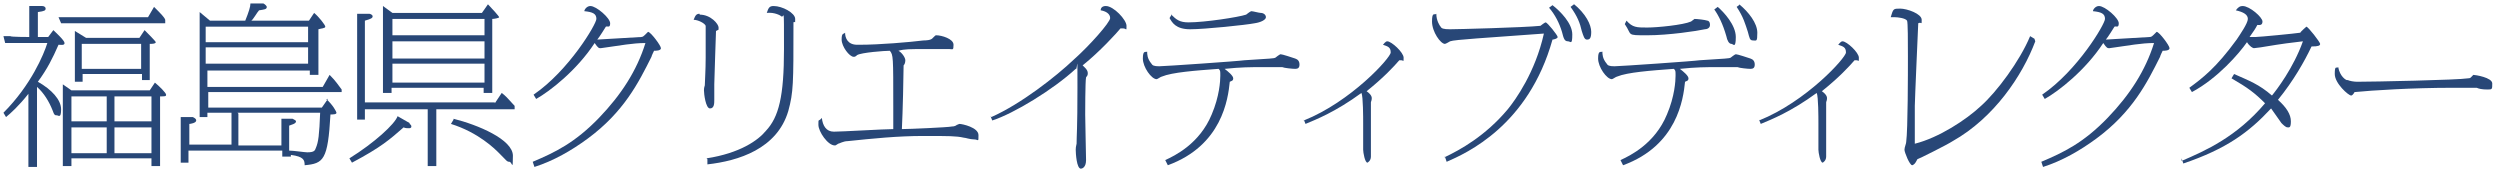 <?xml version="1.0" encoding="UTF-8"?>
<svg id="_レイヤー_2" data-name="レイヤー 2" xmlns="http://www.w3.org/2000/svg" width="290.5" height="22.6" viewBox="0 0 290.5 22.6">
  <defs>
    <style>
      .cls-1 {
        fill: #284777;
      }
    </style>
  </defs>
  <g id="_2024師範" data-name="2024師範">
    <g>
      <path class="cls-1" d="M.4,13.1c3.2-3.2,4.7-6.8,5.1-8.1H.6c0,0-.2-.8-.2-.8h.8c0,.1,2.2.1,2.2.1V.7s1.5,0,1.5,0c.2,0,.4.1.4.3s-.1.3-.9.4v2.9h1.2l.6-.8c.3.3,1.3,1.2,1.3,1.5s-.4.2-.7.2c-.7,1.6-1.3,2.8-2.4,4.3,1.6.9,2.7,2.1,2.7,3.2s-.3.7-.5.7c-.2,0-.3,0-.5-.6-.4-1-1-2-1.8-2.7v9.3h-1v-8.5c-1.1,1.4-2.1,2.3-2.6,2.7l-.3-.5ZM17.2,2l.7-1.2c.8.8,1.2,1.2,1.3,1.5v.4H7.1l-.3-.7h10.4ZM17.4,10.5l.6-.9c.5.4,1.3,1.2,1.3,1.4s-.1.2-.7.2v8.1h-1v-.9h-9.3v.9h-1v-9.5l1,.7h9ZM8.3,14.1h4.1v-2.9h-4.1v2.9ZM8.3,17.8h4.1v-3h-4.1v3ZM16.2,4.4l.6-.9c.3.3,1.3,1.3,1.3,1.4,0,.2-.5.2-.7.2v4.2h-.9v-.7h-6.9v.9h-.9V3.6l1.3.8h6.4ZM9.5,8h6.9v-2.9h-6.9v2.9ZM17.6,11.2h-4.3v2.9h4.3v-2.9ZM17.6,14.8h-4.3v3h4.3v-3Z"/>
      <path class="cls-1" d="M37.9,11.5c.8.7,1.2,1.5,1.2,1.6,0,.2-.4.2-.7.2-.3,5.3-.8,5.7-3,5.9,0-.6-.1-1-1.6-1.2v.2h-1v-.7h-10.9v1.4h-.9v-5.3h1.4c.2.1.4.2.4.4,0,.3-.7.4-.8.4v2.4h4.9v-3.7h-2.8v.5h-.9V1.4l1.2,1h4.1c.4-1,.6-1.6.6-2h1.5c.2.1.4.3.4.4,0,.3-.3.3-.9.4-.2.2-.7,1.1-.9,1.2h6.7l.6-.9c.5.4,1.3,1.4,1.3,1.6s-.5.2-.8.3v5.3h-1v-.5h-11.9v1.9h13.4l.8-1.4c.8.8,1,1.2,1.4,1.7v.3h-15.5v1.8h13.2l.7-1ZM23.9,4.9h11.9v-1.8h-11.9v1.8ZM23.9,7.4h11.9v-1.9h-11.9v1.9ZM27.7,13.2v3.7h5v-3.1h1.3c.2.1.4.2.4.3,0,.3-.6.4-.8.5v2.9c.5,0,1.8.2,2.1.2.8,0,.9-.2,1-.5.3-.7.4-1.5.5-4.1h-9.6Z"/>
      <path class="cls-1" d="M47.6,14.4c0,0,.2.1.2.3,0,.2-.2.2-.3.2-.2,0-.4,0-.6-.1-1.6,1.4-2.6,2.3-6,4.1l-.3-.5c2.9-1.8,5.3-4,5.6-4.9l1.4.8ZM57.5,12l.8-1.2c.4.3.6.5,1.5,1.5v.4h-9.1v6.6h-1v-6.6h-7.3v1.2h-.9V1.6h1.4c.1,0,.4.1.4.3s-.2.3-.9.5v9.5h15.1ZM56,1.5l.7-1c.4.4,1.3,1.4,1.3,1.5s-.6.2-.8.2v8.6h-1v-.6h-10.7v.6h-1V.7l1.1.8h10.3ZM45.6,4.1h10.7v-1.9h-10.7v1.9ZM45.6,6.8h10.7v-2h-10.7v2ZM45.6,9.6h10.7v-2.2h-10.7v2.2ZM52.7,13.8c2.8.7,6.9,2.4,6.9,4.3s-.1.7-.4.7-.3-.1-1.2-1c-.5-.5-2.4-2.4-5.6-3.4l.3-.5Z"/>
      <path class="cls-1" d="M61.9,18.8c2.6-1.1,4.9-2.2,7.7-5.1,2.6-2.7,4.4-5.5,5.4-8.7-1.5,0-3,.3-4.5.5-.1,0-.6.1-.7.1-.2,0-.3,0-.7-.6-2.1,3.2-5.2,5.6-6.8,6.5l-.3-.5c4.1-2.8,7.3-8.2,7.3-8.8s-.4-.8-1.4-.9c0-.2.3-.6.7-.6.7,0,2.3,1.4,2.3,2s-.3.3-.5.4c0,0-.8,1.3-1,1.5,0,0,5.1-.3,5.1-.3.2,0,.3-.1.6-.4.2-.2.2-.2.2-.2.3,0,1.5,1.6,1.5,1.9s-.6.3-.8.3c0,0-.3.6-.3.7-1.5,3-3.2,6.4-7.4,9.5-1.9,1.4-4,2.6-6.2,3.3l-.2-.6Z"/>
      <path class="cls-1" d="M81.3,1.7c1.3,0,2.2,1.1,2.2,1.5s0,.2-.3.4c0,.1-.2,5.7-.2,6.2s0,1.5,0,1.8c0,.4,0,1-.5,1s-.7-1.7-.7-2.1.1-.5.1-.6c0-.4.1-1.7.1-3.2s0-3.4,0-3.7c-.1-.3-.9-.7-1.4-.7.2-.5.3-.7.7-.7ZM82.1,18.4c3.9-.6,6-2.1,6.9-3.2,1.5-1.6,2.1-4,2.1-9.5s0-3.5-.3-3.8c-.1-.1-.8-.5-1.7-.4.2-.6.3-.8.8-.8,1,0,2.5.8,2.5,1.5s0,.2-.2.4c0,0,0,0,0,.3,0,6.8,0,7.8-.6,10-1.3,4.4-5.8,5.8-9.4,6.2v-.6Z"/>
      <path class="cls-1" d="M99.9,5.2c2.3,0,5.8-.3,7.4-.5.2,0,.9,0,1.1-.3.3-.3.3-.3.4-.3.6,0,2,.4,2,1.1s-.1.5-.5.5-.4,0-.5,0c-.4,0-.9,0-2,0-2.2,0-2.7,0-3.4.2.4.2.8.8.8,1.1s-.1.5-.2.6c0,1-.1,5.5-.2,7.4.8,0,5.4-.2,5.8-.3.3,0,.5-.1.6-.2.1,0,.2-.1.3-.1.3,0,2.2.4,2.2,1.3s0,.5-.5.5-1-.2-1.2-.2c-.9-.2-1.7-.2-4.7-.2s-5.9.3-8.8.6c-.5,0-1,.3-1.1.3-.3.2-.3.2-.4.2-.8,0-1.9-1.6-1.9-2.4s0-.3.4-.8c.1.9.5,1.6,1.4,1.6s5.9-.3,6.9-.3c0-.3,0-2.2,0-2.6,0-5.9,0-6-.4-6.5-.6,0-3.3.2-3.8.5-.2.2-.3.2-.4.2-.5,0-1.4-1.2-1.4-2s.2-.6.4-.8c0,.6.3,1.4,1.4,1.4Z"/>
      <path class="cls-1" d="M115.2,13.6c3.4-1.5,7.5-4.7,9.6-6.7,1.8-1.6,4.2-4.3,4.2-4.8s-.5-.8-1.1-.9c0-.3.2-.5.6-.5.9,0,2.4,1.6,2.4,2.3s0,.3-.4.3-.2,0-.3,0c-.4.5-2.4,2.7-4.4,4.3.2.2.6.5.6.9s-.2.4-.2.5c-.1.4-.1,4.3-.1,4.3,0,.8.1,4.8.1,5.3,0,.9-.5,1-.6,1-.5,0-.6-1.8-.6-2.2s.1-.6.1-.7c0-.9.1-1.7.1-6.5s0-1.9-.2-2.2c-2.6,2.4-7.2,5.2-9.7,6l-.2-.5Z"/>
      <path class="cls-1" d="M135.4,18.6c1.1-.5,4-1.9,5.4-5.3.9-2.1,1-3.9,1-4.5s0-.6-.2-.8c-2.7.2-5.4.4-6.6.9-.1,0-.5.3-.6.3-.6,0-1.6-1.4-1.6-2.4s.3-.7.5-.8c0,.3,0,.8.5,1.4.1.2.3.3.9.3s9.3-.6,9.9-.7c3.1-.2,3.4-.2,3.6-.3,0,0,.5-.4.6-.4.2,0,1.4.4,1.7.5.3.1.5.3.5.7s-.2.5-.5.5-1.3-.1-1.5-.2c-.8,0-2.1,0-2.4,0-1.3,0-2.4,0-4.3.2.4.3,1,.8,1,1.1s-.2.3-.4.4c-.2,2-.9,7.4-7.2,9.7l-.3-.6ZM136.1,1.7c.6.6,1,.9,2,.9,1.9,0,5.8-.6,6.7-.9,0,0,.5-.4.6-.4.2,0,.9.2,1.1.2.3,0,.6.2.6.5s-.6.6-1.3.7c-1,.2-5.8.7-7.5.7s-2.1-.8-2.4-1.3l.3-.5Z"/>
      <path class="cls-1" d="M151.5,14c5.5-2.2,10.1-7.3,10.1-7.9s-.3-.7-.9-.9c.1-.1.3-.4.5-.4.5,0,1.9,1.3,1.9,1.9s0,.3-.3.3-.2,0-.2,0c-.6.7-1.8,2-3.8,3.6.3.2.6.5.6.8s-.1.4-.1.5c0,.4,0,2.2,0,2.7s0,1.8,0,2.3c0,.6,0,.8,0,1.3s-.4.7-.4.7c-.3,0-.5-1.2-.5-1.5s0-.2,0-.6c0-.4,0-1.9,0-2.5s0-3.1-.2-3.5c-3,2.2-5.3,3.1-6.5,3.6l-.2-.5Z"/>
      <path class="cls-1" d="M167.8,18.3c1.9-.9,4.8-2.5,7.4-5.6.9-1.1,3.2-4.3,4.2-8.8-6.7.5-10.4.7-10.9.9,0,0-.5.3-.6.3-.5,0-1.5-1.4-1.5-2.6s.3-.7.5-.9c0,.8.4,1.4.5,1.5.1.2.3.3,1.1.3s8.5-.2,10.5-.4c0,0,.5-.4.6-.4.2,0,1.4,1.5,1.4,1.7s-.5.3-.6.3c-2.8,10-10,13.2-12.3,14.2l-.2-.6ZM180.4.6c.9.7,2.3,2.1,2.3,3.4s-.2.8-.5.8c-.4,0-.5-.3-.7-1.1-.3-1-.8-2-1.5-2.8l.4-.3ZM182.8.4c1.5,1.2,2.1,2.5,2.1,3.3s-.2.9-.5.9-.4-.4-.6-1c-.2-.9-.5-1.7-1.3-2.8l.4-.3Z"/>
      <path class="cls-1" d="M188.3,18.6c1.1-.5,4-1.9,5.4-5.3.9-2.1,1-3.9,1-4.5s0-.6-.2-.8c-2.7.2-5.4.4-6.6.9-.1,0-.5.3-.6.3-.6,0-1.6-1.4-1.6-2.4s.3-.7.5-.8c0,.3,0,.8.5,1.4.1.2.3.3.9.3s9.3-.6,9.9-.7c3.1-.2,3.4-.2,3.6-.3,0,0,.5-.4.6-.4.2,0,1.4.4,1.7.5.3.1.5.3.5.7s-.2.5-.5.5-1.3-.1-1.5-.2c-.8,0-2.1,0-2.4,0-1.3,0-2.4,0-4.3.2.4.3,1,.8,1,1.1s-.2.3-.4.4c-.2,2-.9,7.4-7.2,9.7l-.3-.6ZM189,2.4c.7.8,1.2.8,2.4.8s4.2-.3,5.1-.7c0,0,.4-.3.4-.3.3,0,1.2.1,1.5.2.1,0,.3.1.3.5s-.4.5-.6.5c-.9.2-4.2.7-6.7.7s-1.7,0-2.6-1.3l.2-.4ZM199.6.8c.7.6,2.1,2.1,2.1,3.5s-.3.8-.5.8c-.3,0-.5-.4-.6-.9-.4-1.4-.9-2.4-1.4-3.1l.4-.3ZM202.1.5c1.1.9,2.1,2.2,2.1,3.3s-.1.9-.5.9-.4-.3-.6-1c-.3-.9-.5-1.7-1.3-2.9l.4-.3Z"/>
      <path class="cls-1" d="M204.4,14c5.5-2.2,10.1-7.3,10.1-7.9s-.3-.7-.9-.9c.1-.1.3-.4.5-.4.5,0,1.9,1.3,1.9,1.9s0,.3-.3.3-.2,0-.2,0c-.6.7-1.8,2-3.8,3.6.3.2.6.5.6.8s-.1.4-.1.5c0,.4,0,2.2,0,2.7s0,1.8,0,2.3c0,.6,0,.8,0,1.3s-.4.7-.4.7c-.3,0-.5-1.2-.5-1.5s0-.2,0-.6c0-.4,0-1.9,0-2.5s0-3.1-.2-3.5c-3,2.2-5.3,3.1-6.5,3.6l-.2-.5Z"/>
      <path class="cls-1" d="M236.5,4.8c-1.5,4-4.8,8.9-9.6,11.6-.6.4-4,2.1-4.1,2.1,0,0-.2.4-.3.5,0,0-.2.2-.3.2-.3,0-.9-1.5-.9-1.8s.2-.7.2-.9c.2-1.5.2-8.1.2-9.9s0-4-.1-4.2c-.2-.3-1.1-.4-1.4-.4s-.3,0-.5,0c.3-1,.3-1,1.1-1s2.5.6,2.5,1.3,0,.2-.4.4c0,0-.4,9-.4,9.6,0,.7,0,3.8,0,4.4,2.8-.7,6-2.8,7.7-4.4,1.8-1.6,4.5-5.2,5.7-8.1l.5.3Z"/>
      <path class="cls-1" d="M237.2,18.8c2.6-1.1,4.9-2.2,7.7-5.1,2.6-2.7,4.4-5.5,5.4-8.7-1.5,0-3,.3-4.5.5-.1,0-.6.1-.7.1-.2,0-.3,0-.7-.6-2.1,3.2-5.2,5.6-6.8,6.5l-.3-.5c4.1-2.8,7.3-8.2,7.3-8.8s-.4-.8-1.4-.9c0-.2.3-.6.7-.6.7,0,2.3,1.4,2.3,2s-.3.3-.5.4c0,0-.8,1.3-1,1.5,0,0,5.1-.3,5.1-.3.2,0,.3-.1.6-.4.2-.2.2-.2.2-.2.3,0,1.5,1.6,1.5,1.9s-.6.3-.8.3c0,0-.3.6-.3.7-1.5,3-3.2,6.4-7.4,9.5-1.9,1.4-4,2.6-6.2,3.3l-.2-.6Z"/>
      <path class="cls-1" d="M253.5,18.7c2.8-1.2,6.4-2.8,9.7-6.7-1.2-1.2-2-1.8-3.9-2.9l.3-.5c1.8.8,2.9,1.2,4.4,2.5.5-.6,2.5-3.2,3.6-6.3-1.6.2-1.9.2-4.9.7-.1,0-.7.1-.8.1s-.5-.2-.8-.7c-.9,1.3-3.4,4.2-6.4,5.8l-.3-.5c1.5-1.1,3.1-2.3,5.5-5.6.4-.6,1.3-1.9,1.3-2.4s-.5-.8-1.4-1c.3-.4.5-.5.8-.5.8,0,2.3,1.3,2.3,1.8s-.4.4-.6.4c-.2.4-.4.7-.9,1.4.4,0,.5,0,.7,0,.4,0,4.6-.4,5.2-.5,0-.1.7-.7.7-.7.2,0,1.6,1.8,1.6,2s-.2.3-1,.3c-.8,1.7-2.1,4-3.9,6.2,1,.9,1.5,1.7,1.5,2.5s-.2.7-.4.7-.5-.3-.7-.5c-.2-.3-1-1.4-1.2-1.7-2.6,2.8-5.2,4.7-10.2,6.4l-.2-.6Z"/>
      <path class="cls-1" d="M272.8,9.3c.2.1.7.2,1.1.2,1.8,0,11.7-.2,12.9-.4.3,0,.3-.1.6-.4,0,0,0,0,0,0,.2,0,2.2.3,2.2,1s0,.7-.6.7-1-.1-1.2-.2c-.7,0-2.1,0-2.8,0-4.7,0-9.4.3-11.4.5,0,0-.2.4-.4.4-.3,0-1.9-1.4-1.9-2.5s.2-.6.4-.8c.2,1.1.9,1.5,1,1.5Z"/>
    </g>
  </g>
</svg>